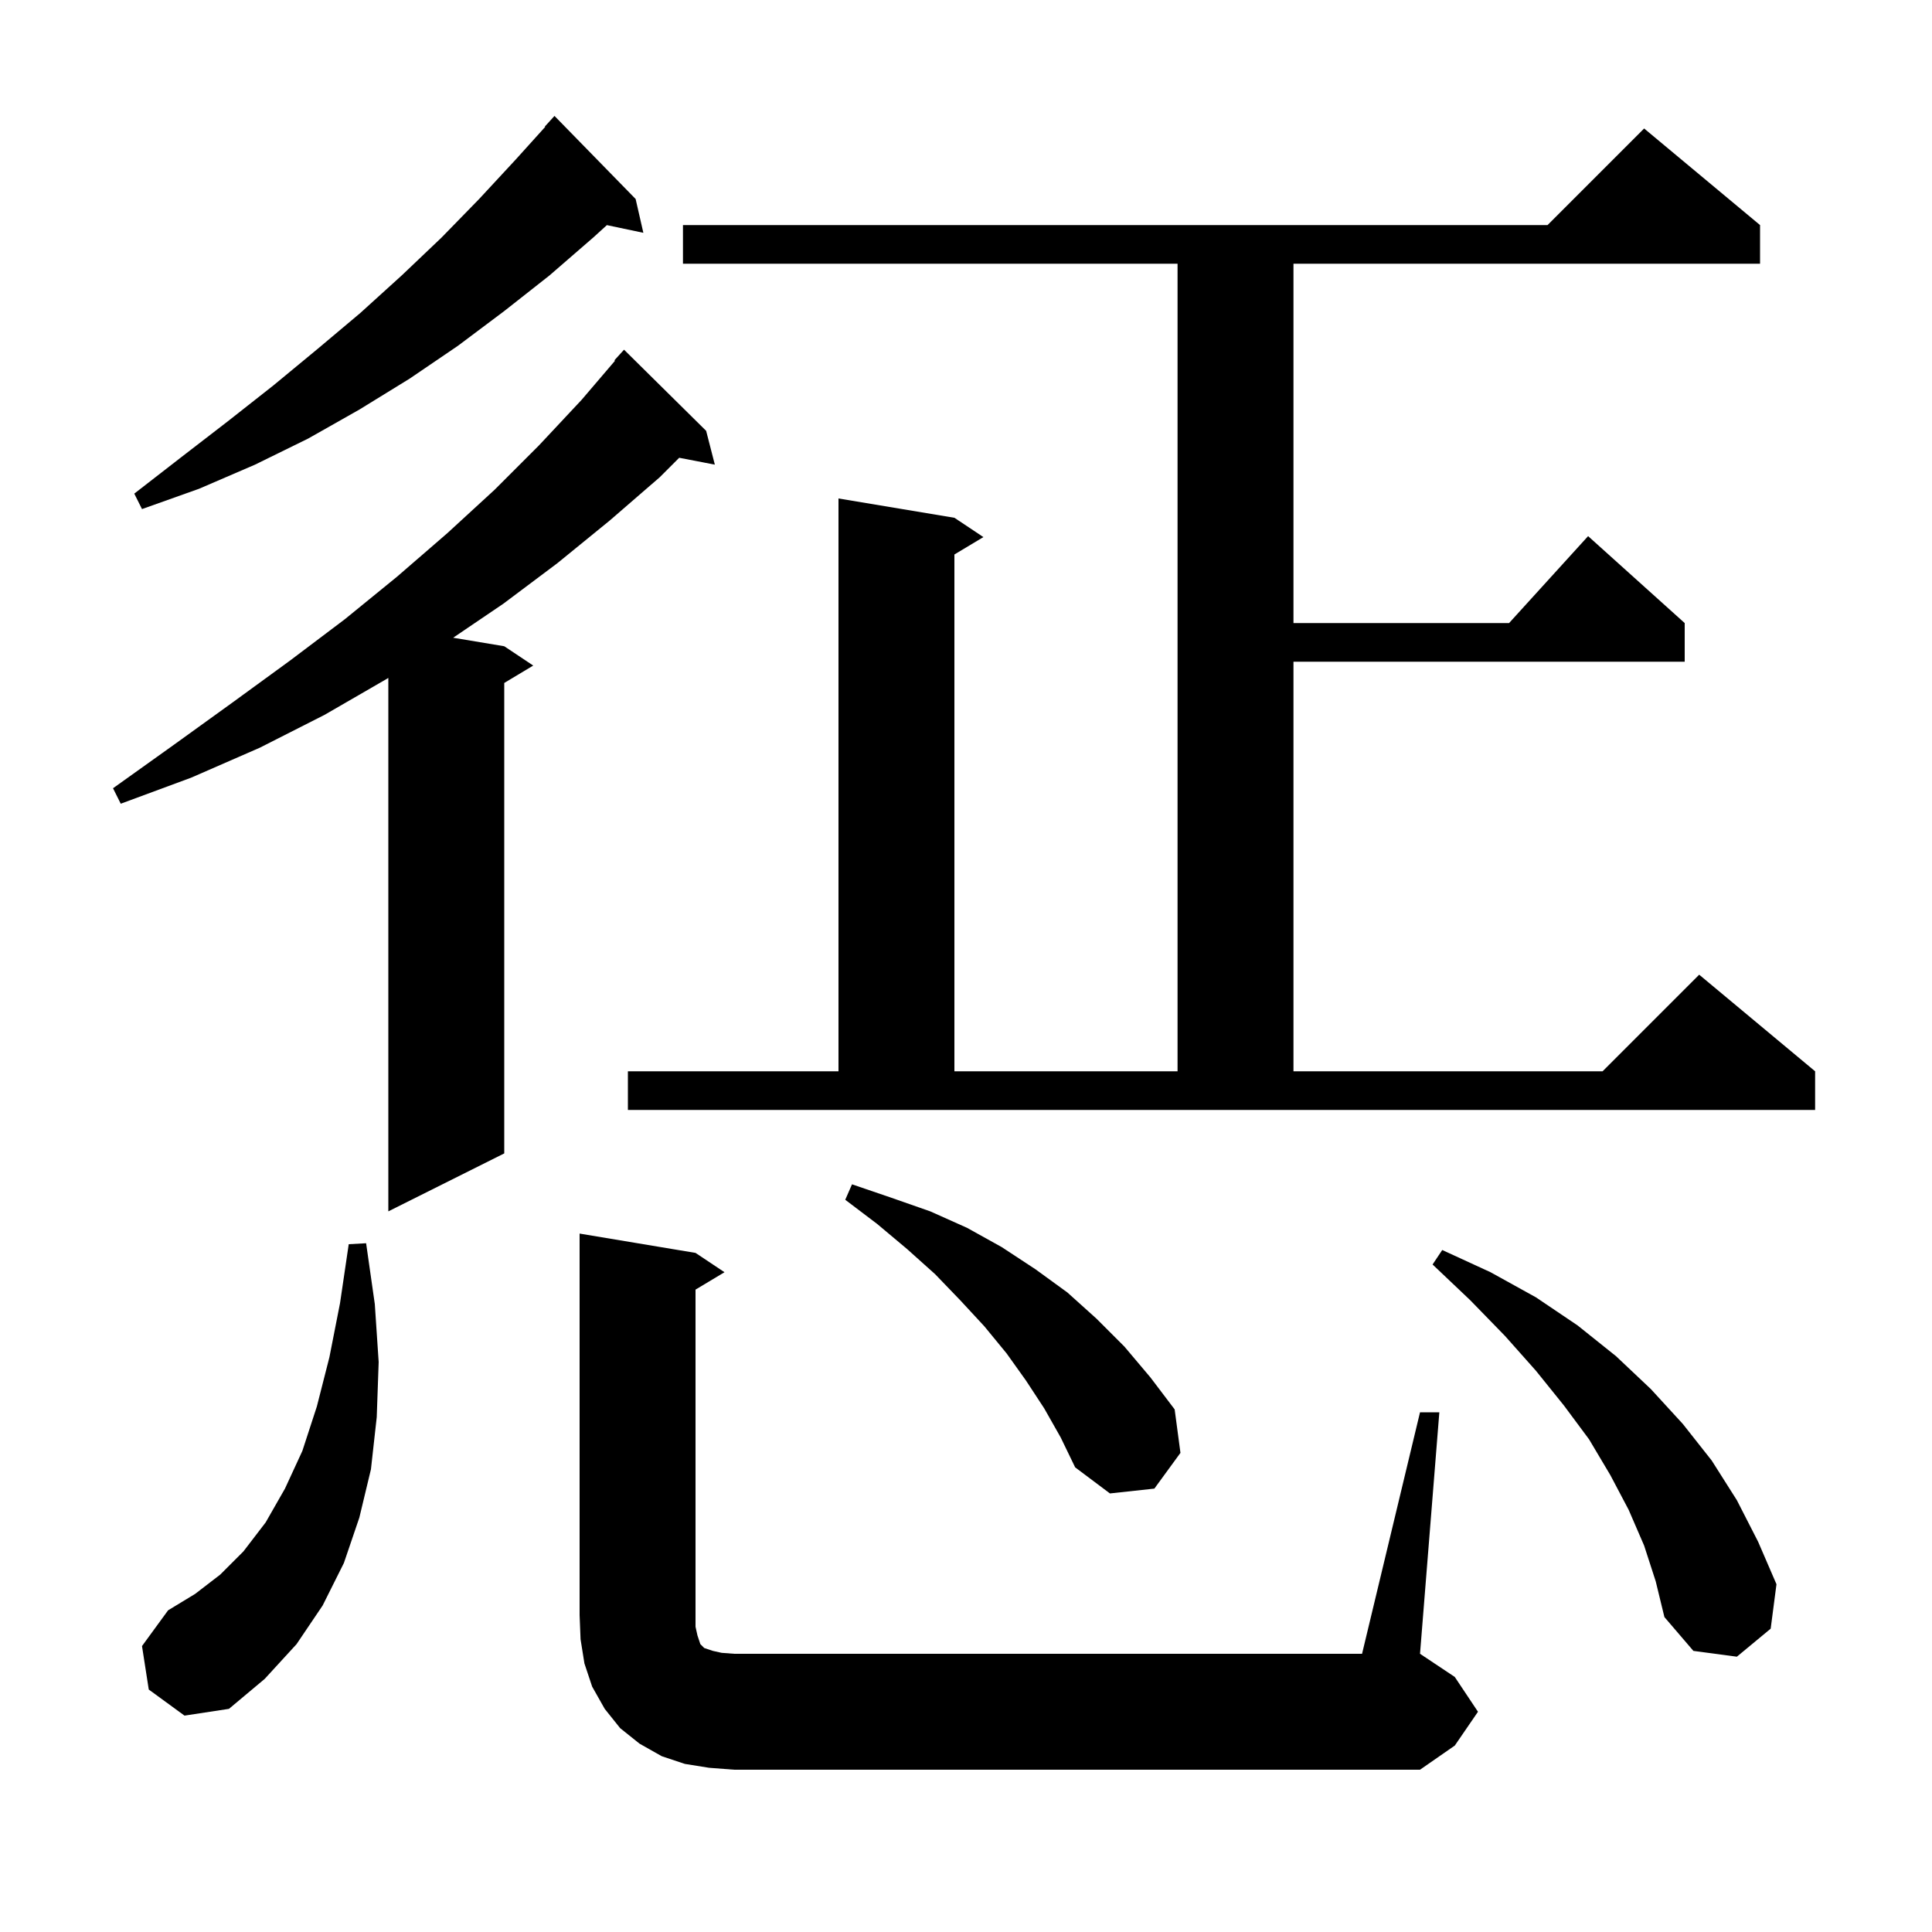 <svg xmlns="http://www.w3.org/2000/svg" xmlns:xlink="http://www.w3.org/1999/xlink" version="1.1" baseProfile="full" viewBox="0 0 200 200" width="200" height="200">
<g fill="black">
<path d="M 147.0 146.2 L 149.0 146.2 L 147.0 171.2 L 150.6 173.6 L 153.0 177.2 L 150.6 180.7 L 147.0 183.2 L 76.0 183.2 L 73.4 183.0 L 70.9 182.6 L 68.5 181.8 L 66.2 180.5 L 64.2 178.9 L 62.6 176.9 L 61.3 174.6 L 60.5 172.2 L 60.1 169.7 L 60.0 167.2 L 60.0 127.7 L 72.0 129.7 L 75.0 131.7 L 72.0 133.5 L 72.0 168.4 L 72.2 169.3 L 72.5 170.2 L 72.9 170.6 L 73.8 170.9 L 74.7 171.1 L 76.0 171.2 L 141.0 171.2 Z M 15.4 174.9 L 14.7 170.4 L 17.4 166.7 L 20.2 165.0 L 22.8 163.0 L 25.2 160.6 L 27.5 157.6 L 29.5 154.1 L 31.3 150.2 L 32.8 145.6 L 34.1 140.5 L 35.2 134.9 L 36.1 128.8 L 37.9 128.7 L 38.8 135.0 L 39.2 141.0 L 39.0 146.7 L 38.4 152.1 L 37.2 157.1 L 35.6 161.8 L 33.4 166.2 L 30.7 170.2 L 27.4 173.8 L 23.7 176.9 L 19.1 177.6 Z M 170.2 160.0 L 168.6 156.3 L 166.7 152.7 L 164.5 149.0 L 161.9 145.5 L 159.0 141.9 L 155.8 138.3 L 152.2 134.6 L 148.3 130.9 L 149.3 129.4 L 154.3 131.7 L 159.0 134.3 L 163.3 137.2 L 167.3 140.4 L 170.9 143.8 L 174.2 147.4 L 177.2 151.2 L 179.8 155.3 L 182.0 159.6 L 183.9 164.0 L 183.3 168.6 L 179.8 171.5 L 175.3 170.9 L 172.3 167.4 L 171.4 163.7 Z M 108.1 145.8 L 106.2 142.9 L 104.2 140.1 L 101.9 137.3 L 99.4 134.6 L 96.8 131.9 L 93.9 129.3 L 90.8 126.7 L 87.5 124.2 L 88.2 122.6 L 92.3 124.0 L 96.3 125.4 L 100.1 127.1 L 103.7 129.1 L 107.2 131.4 L 110.5 133.8 L 113.5 136.5 L 116.4 139.4 L 119.1 142.6 L 121.6 145.9 L 122.2 150.4 L 119.5 154.1 L 114.9 154.6 L 111.3 151.9 L 109.8 148.8 Z M 73.1 44.6 L 74.0 48.1 L 70.312 47.388 L 68.3 49.4 L 63.1 53.9 L 57.7 58.3 L 52.1 62.5 L 46.91 66.018 L 52.2 66.9 L 55.2 68.9 L 52.2 70.7 L 52.2 119.4 L 40.2 125.4 L 40.2 70.177 L 40.0 70.3 L 33.6 74.0 L 26.9 77.4 L 19.8 80.5 L 12.5 83.2 L 11.7 81.6 L 18.0 77.1 L 24.1 72.7 L 30.0 68.4 L 35.7 64.1 L 41.1 59.7 L 46.3 55.2 L 51.2 50.7 L 55.8 46.1 L 60.2 41.4 L 63.662 37.347 L 63.6 37.3 L 64.6 36.2 Z M 65.0 110.9 L 86.8 110.9 L 86.8 51.6 L 98.8 53.6 L 101.8 55.6 L 98.8 57.4 L 98.8 110.9 L 121.9 110.9 L 121.9 27.3 L 70.7 27.3 L 70.7 23.3 L 160.2 23.3 L 170.2 13.3 L 182.2 23.3 L 182.2 27.3 L 133.9 27.3 L 133.9 64.5 L 156.218 64.5 L 164.4 55.5 L 174.4 64.5 L 174.4 68.5 L 133.9 68.5 L 133.9 110.9 L 165.9 110.9 L 175.9 100.9 L 187.9 110.9 L 187.9 114.9 L 65.0 114.9 Z M 65.8 20.6 L 66.6 24.1 L 62.824 23.305 L 61.4 24.6 L 56.9 28.5 L 52.2 32.2 L 47.4 35.8 L 42.4 39.2 L 37.2 42.4 L 31.9 45.4 L 26.4 48.1 L 20.6 50.6 L 14.7 52.7 L 13.9 51.1 L 18.8 47.3 L 23.6 43.6 L 28.3 39.9 L 32.9 36.1 L 37.3 32.4 L 41.6 28.5 L 45.7 24.6 L 49.6 20.6 L 53.4 16.5 L 56.44 13.132 L 56.4 13.1 L 57.4 12.0 Z " />
</g>
</svg>
